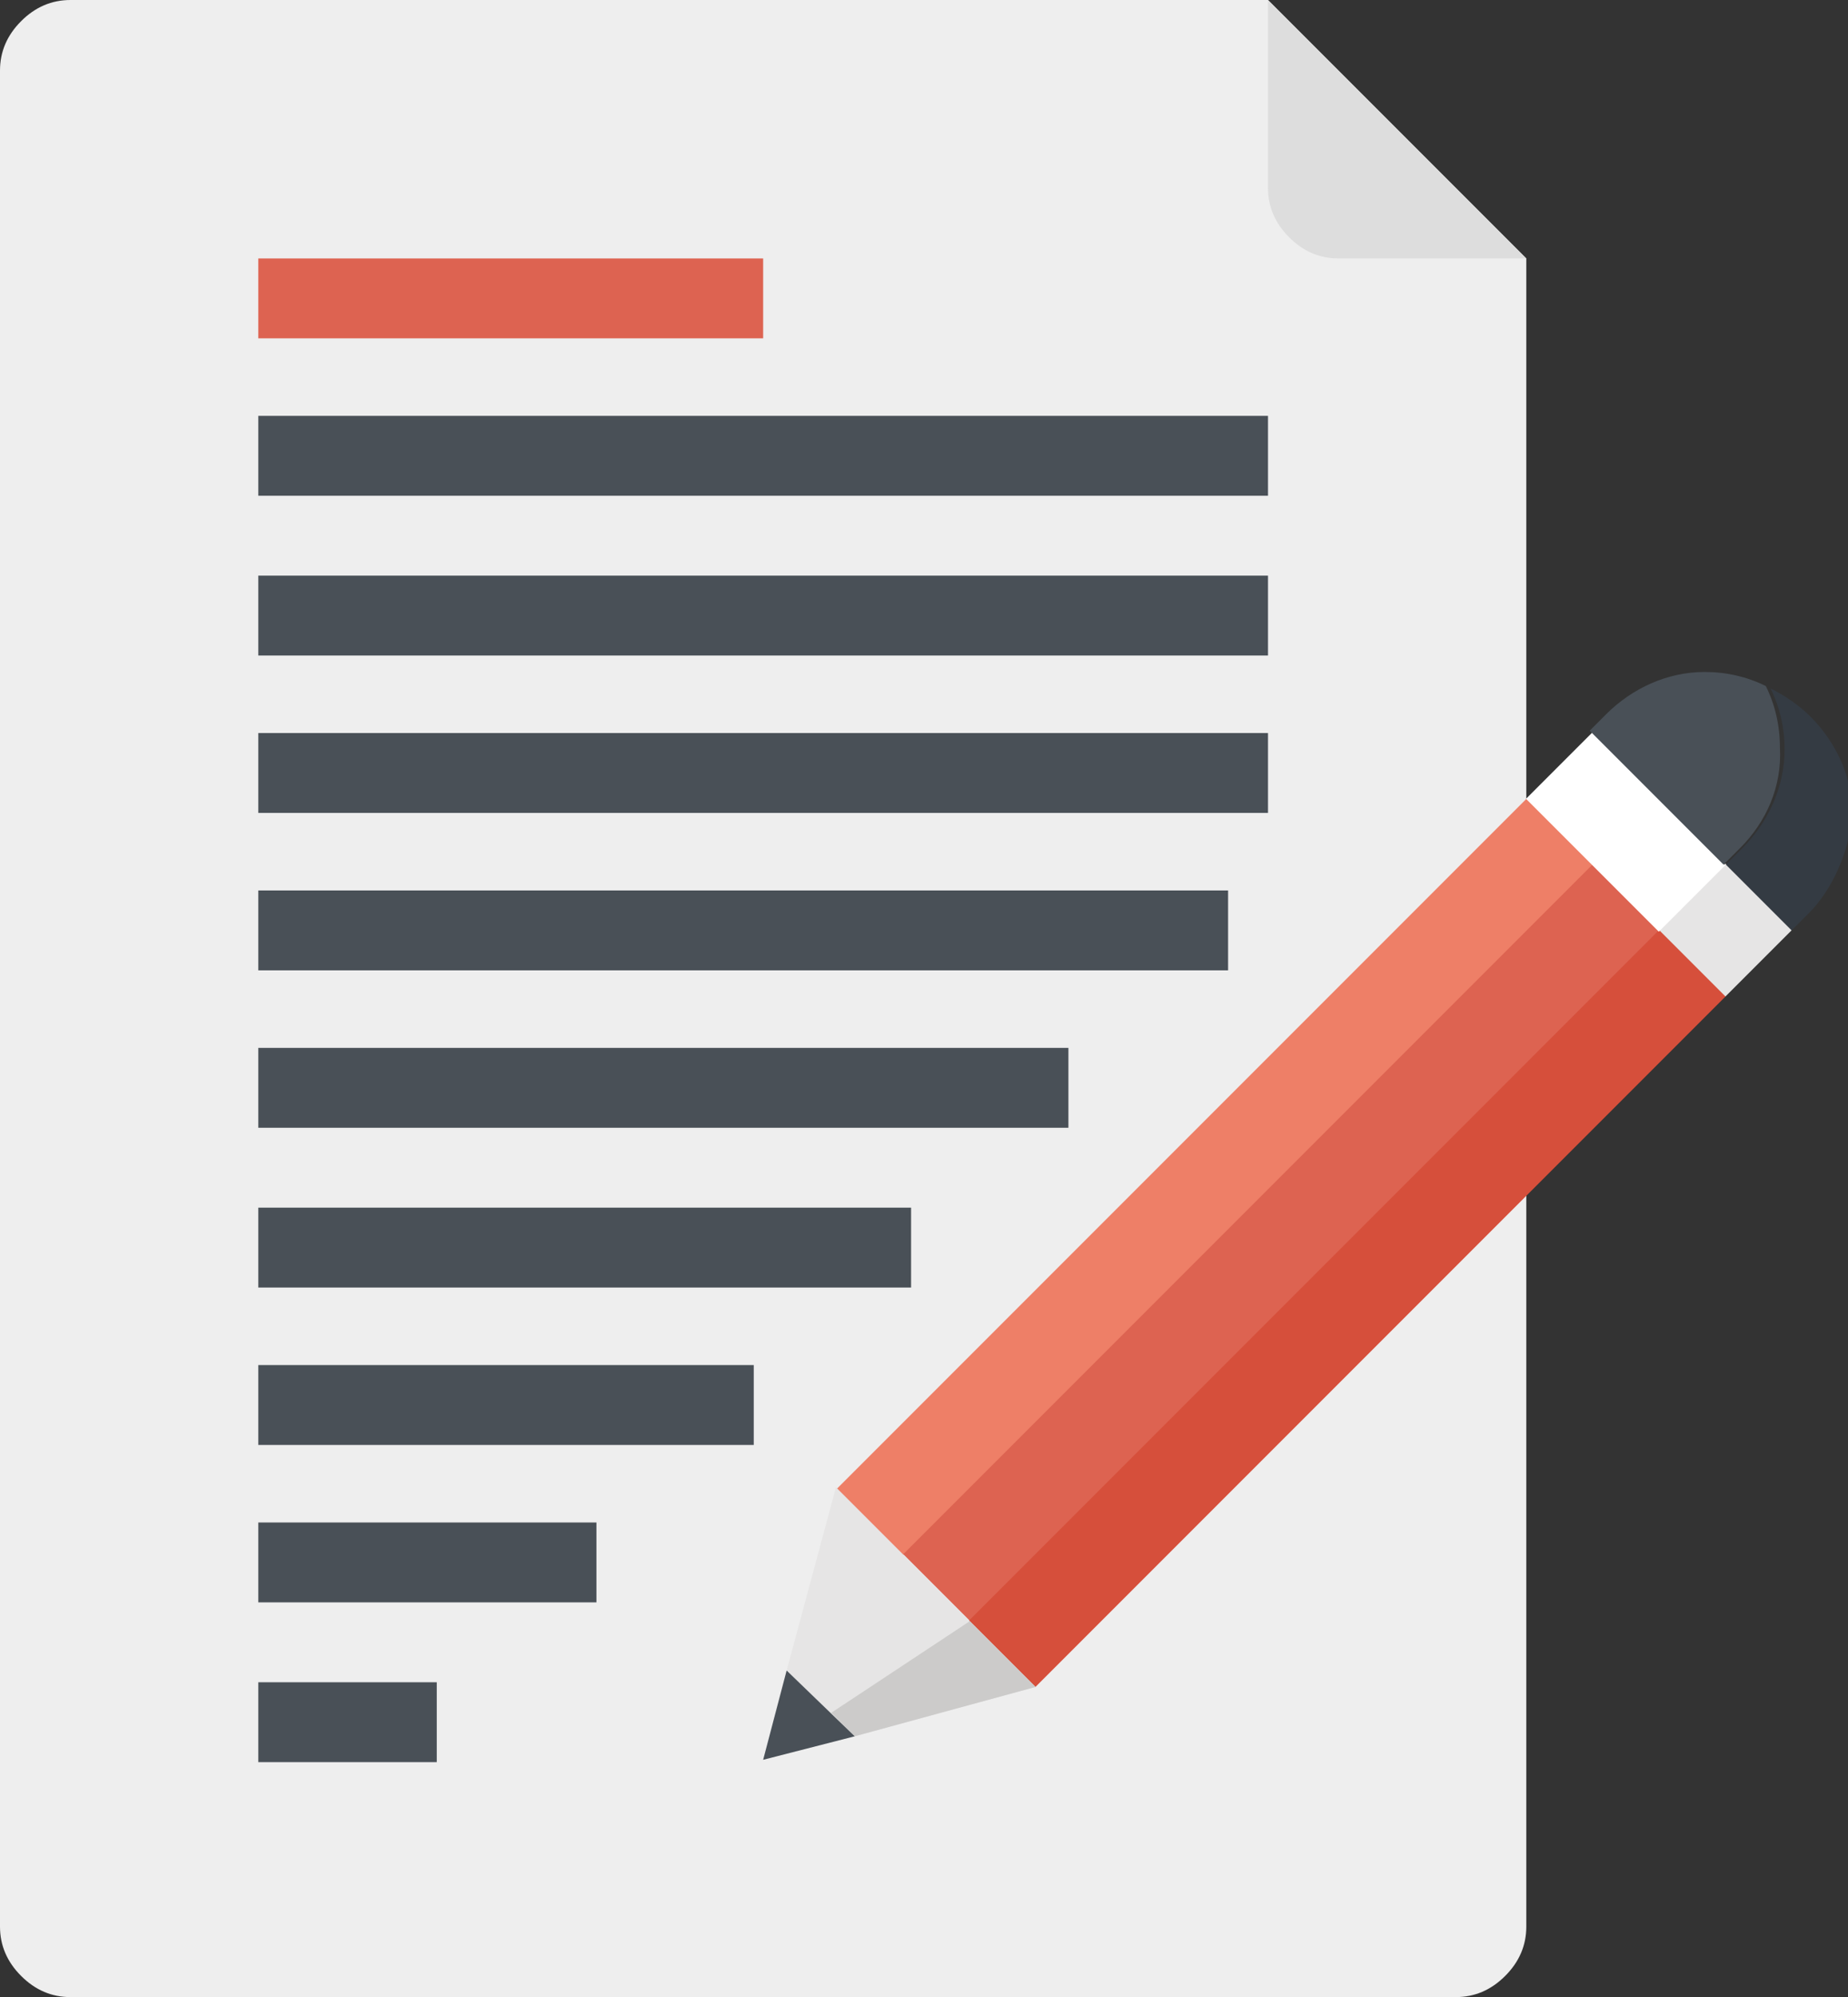 <?xml version="1.0" encoding="utf-8"?>
<!-- Generator: Adobe Illustrator 23.1.0, SVG Export Plug-In . SVG Version: 6.00 Build 0)  -->
<svg version="1.1" id="レイヤー_1" xmlns="http://www.w3.org/2000/svg" xmlns:xlink="http://www.w3.org/1999/xlink" x="0px"
	 y="0px" viewBox="0 0 78.7 85" style="enable-background:new 0 0 78.7 85;" xml:space="preserve">
<rect x="0" y="0" width="78.7" height="85" fill="#333333" stroke="none"/>
<style type="text/css">
	.st0{fill:#EEEEEE;}
	.st1{fill:#DDDDDD;}
	.st2{fill:#EE7F67;}
	.st3{fill:#DD6351;}
	.st4{fill:#D64F3B;}
	.st5{fill:#E6E5E5;}
	.st6{fill:#CCCBCA;}
	.st7{fill:#495057;}
	.st8{fill:#FFFFFF;}
	.st9{fill:#343B43;}
</style>
<g>
	<g>
		<g>
			<path class="st0" d="M65,11v71c0,0.8-0.3,1.5-0.9,2.1C63.5,84.7,62.8,85,62,85H3c-0.8,0-1.5-0.3-2.1-0.9C0.3,83.5,0,82.8,0,82V3
				c0-0.8,0.3-1.5,0.9-2.1C1.5,0.3,2.2,0,3,0h51L65,11z"/>
			<path class="st1" d="M65,11h-8c-0.8,0-1.5-0.3-2.1-0.9C54.3,9.5,54,8.8,54,8V0L65,11z"/>
		</g>
		<g>
			<rect x="30.9" y="48.1" transform="matrix(0.707 -0.707 0.707 0.707 -20.245 51.236)" class="st2" width="41.6" height="4"/>
			
				<rect x="33.8" y="50.9" transform="matrix(0.707 -0.707 0.707 0.707 -21.416 54.059)" class="st3" width="41.6" height="4"/>
			<rect x="36.6" y="53.7" transform="matrix(0.707 -0.707 0.707 0.707 -22.588 56.896)" class="st4" width="41.6" height="4"/>
			<polygon class="st5" points="44.1,71.8 36.4,73.9 33.5,71.1 35.6,63.3 			"/>
			<polygon class="st6" points="44.1,71.8 41.3,69 35.4,72.9 36.4,73.9 			"/>
			<polygon class="st7" points="36.4,73.9 32.5,74.9 33.5,71.1 			"/>
			<rect x="71.5" y="37.6" transform="matrix(0.707 -0.707 0.707 0.707 -6.48 63.551)" class="st5" width="4" height="4"/>
			<rect x="67.2" y="31.4" transform="matrix(0.707 -0.707 0.707 0.707 -4.723 59.311)" class="st8" width="4" height="8"/>
			<path class="st9" d="M77,38.9l-0.7,0.7l-2.8-2.8l0.7-0.7c1.1-1.1,1.8-2.6,1.8-4.2c0-0.9-0.2-1.8-0.6-2.6c0.6,0.3,1.2,0.7,1.7,1.2
				c1.1,1.1,1.8,2.6,1.8,4.2C78.7,36.4,78,37.9,77,38.9z"/>
			<path class="st7" d="M74.1,36.1l-0.7,0.7l-5.7-5.7l0.7-0.7c1.1-1.1,2.6-1.8,4.2-1.8c0.9,0,1.8,0.2,2.6,0.6
				c0.4,0.8,0.6,1.7,0.6,2.6C75.9,33.5,75.2,35,74.1,36.1z"/>
		</g>
		<g>
			<rect x="11" y="24.5" class="st7" width="43" height="3.4"/>
			<rect x="11" y="37.9" class="st7" width="41.3" height="3.4"/>
			<rect x="11" y="31.2" class="st7" width="43" height="3.4"/>
			<rect x="11" y="11" class="st3" width="21.5" height="3.4"/>
			<rect x="11" y="17.7" class="st7" width="43" height="3.4"/>
			<rect x="11" y="71.6" class="st7" width="7.6" height="3.4"/>
			<rect x="11" y="44.6" class="st7" width="34.5" height="3.4"/>
			<rect x="11" y="64.8" class="st7" width="14.4" height="3.4"/>
			<rect x="11" y="51.4" class="st7" width="27.8" height="3.4"/>
			<rect x="11" y="58.1" class="st7" width="21.1" height="3.4"/>
		</g>
	</g>
</g>
</svg>
